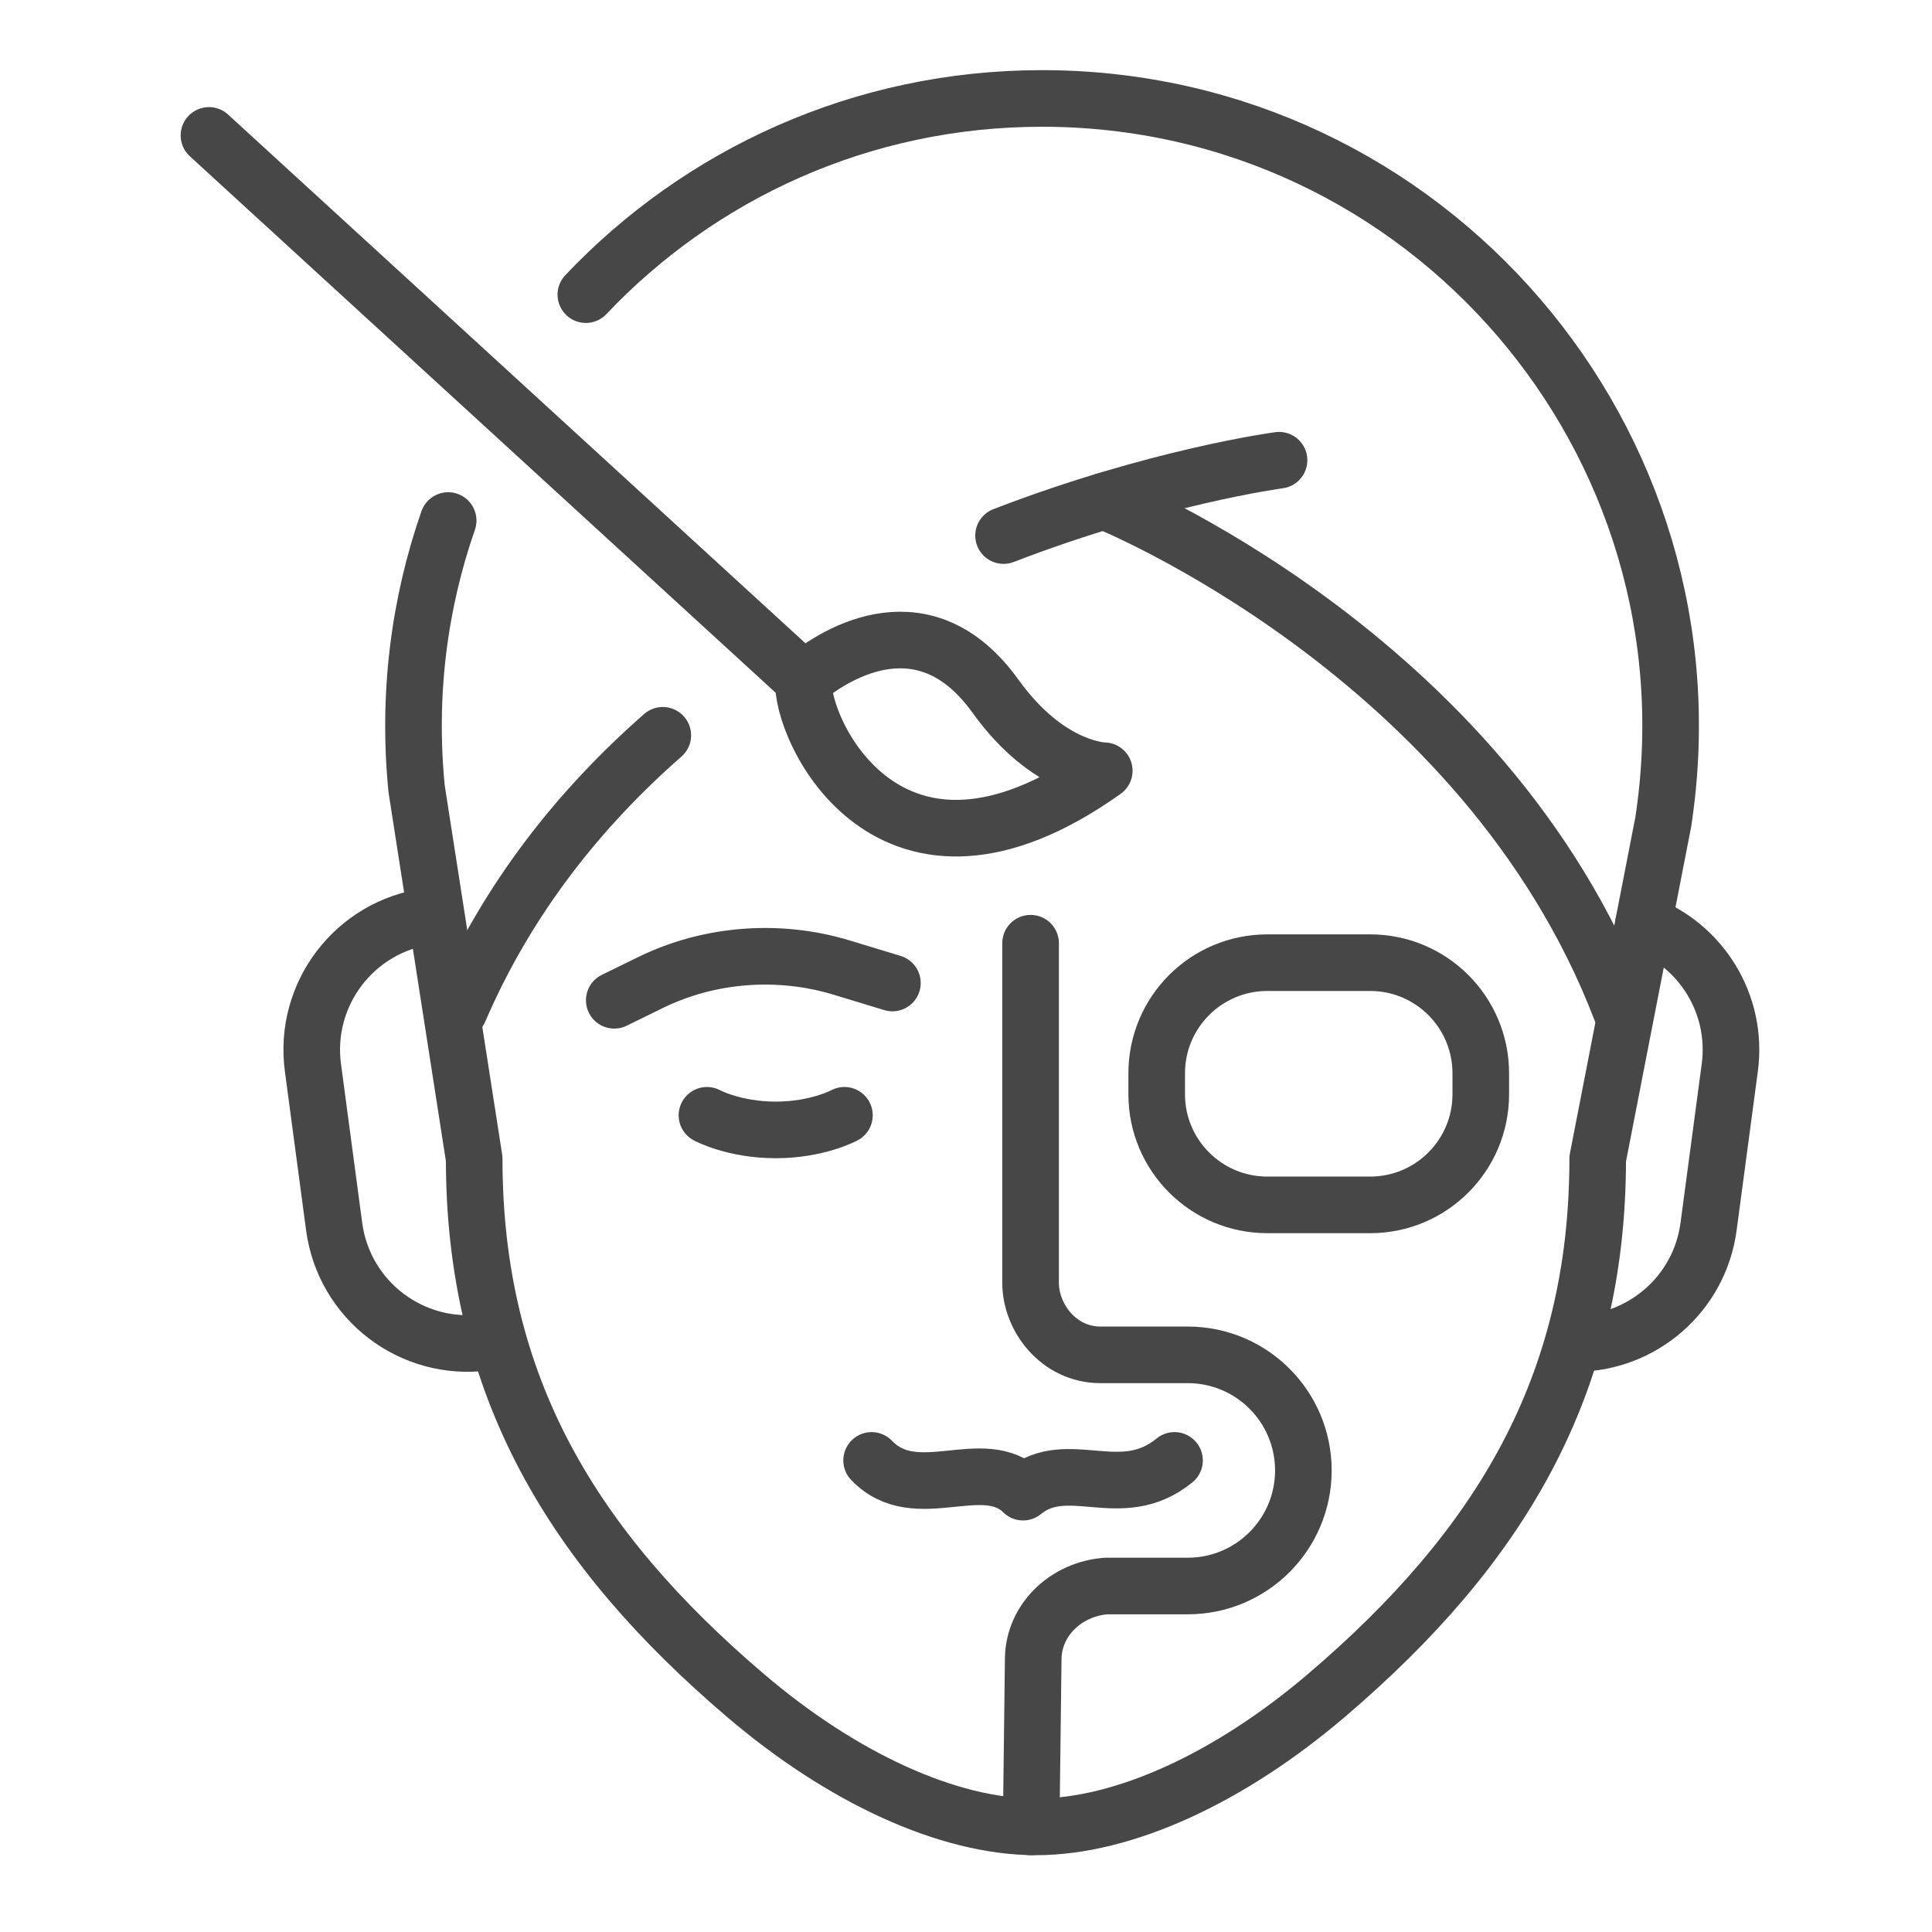<svg xmlns="http://www.w3.org/2000/svg" id="Layer_2" viewBox="0 0 512 512"><g><g><g><path d="m363.106 319.307h-27.255c-16.19 0-29.315-13.125-29.315-29.315v-5.559c0-16.19 13.125-29.315 29.315-29.315h27.255c16.19 0 29.315 13.125 29.315 29.315v5.559c0 16.19-13.125 29.315-29.315 29.315z" style="fill:none;stroke:#474747;stroke-width:15;stroke-linecap:round;stroke-linejoin:round;stroke-miterlimit:10"></path></g><g style="fill:none;stroke:#474747;stroke-width:15;stroke-linecap:round;stroke-linejoin:round;stroke-miterlimit:10"><path d="m230.987 387.022c11.761 12.289 29.537-1.966 40.136 8.411 11.937-9.722 25.903 3.222 40.136-8.411"></path><g><path d="m212.954 180.192-157.574-144.305"></path><path d="m212.954 180.192c-1.105 12.67 22.721 64.641 79.686 24.065 0 0-14.692-.073-28.836-19.768-18.428-25.662-41.694-11.941-50.85-4.297z"></path></g><path d="m273.116 249.96v90.012c0 9.184 7.428 19.078 18.544 19.078h23.116c16.916 0 30.629 13.713 30.629 30.629 0 16.916-13.713 30.629-30.629 30.629h-21.584c-10.829.792-19.227 9.11-19.377 19.194l-.548 44.643"></path></g></g><g style="fill:none;stroke:#474747;stroke-width:15;stroke-linecap:round;stroke-linejoin:round;stroke-miterlimit:10"><path d="m131.31 355.264c-.874.184-1.761.336-2.661.457-19.535 2.608-37.486-11.115-40.094-30.65l-5.625-42.138c-2.608-19.535 11.115-37.486 30.65-40.094"></path><path d="m417.573 356.038c17.562-.056 32.826-13.073 35.214-30.968l5.625-42.138c2.245-16.822-7.619-32.47-22.876-38.156"></path><path d="m187.349 295.565s7.112 3.874 18.217 3.874 18.217-3.874 18.217-3.874"></path><path d="m236.496 260.507-13.392-4.073c-16.754-5.096-35.128-3.673-50.655 3.922l-9.664 4.727"></path><path d="m155.255 78.081c30.222-31.903 73.016-51.99 120.892-51.99 102.022 0 180.066 90.895 164.634 191.743l-17.373 89.242c0 60.233-26.058 103.144-71.884 142.233-25.478 21.732-53.603 34.836-76.989 34.836s-51.512-13.104-76.989-34.836c-45.826-39.089-71.884-82-71.884-142.233l-15.255-98.045c-2.465-24.932.68-49.02 8.362-71.08"></path><path d="m175.646 194.861c-21.823 19.126-41.076 43.052-53.938 72.902"></path><path d="m338.959 121.963s-32.359 4.299-73.005 19.966"></path><path d="m292.64 132.765s100.698 40.201 136.954 134.998"></path></g></g></svg>